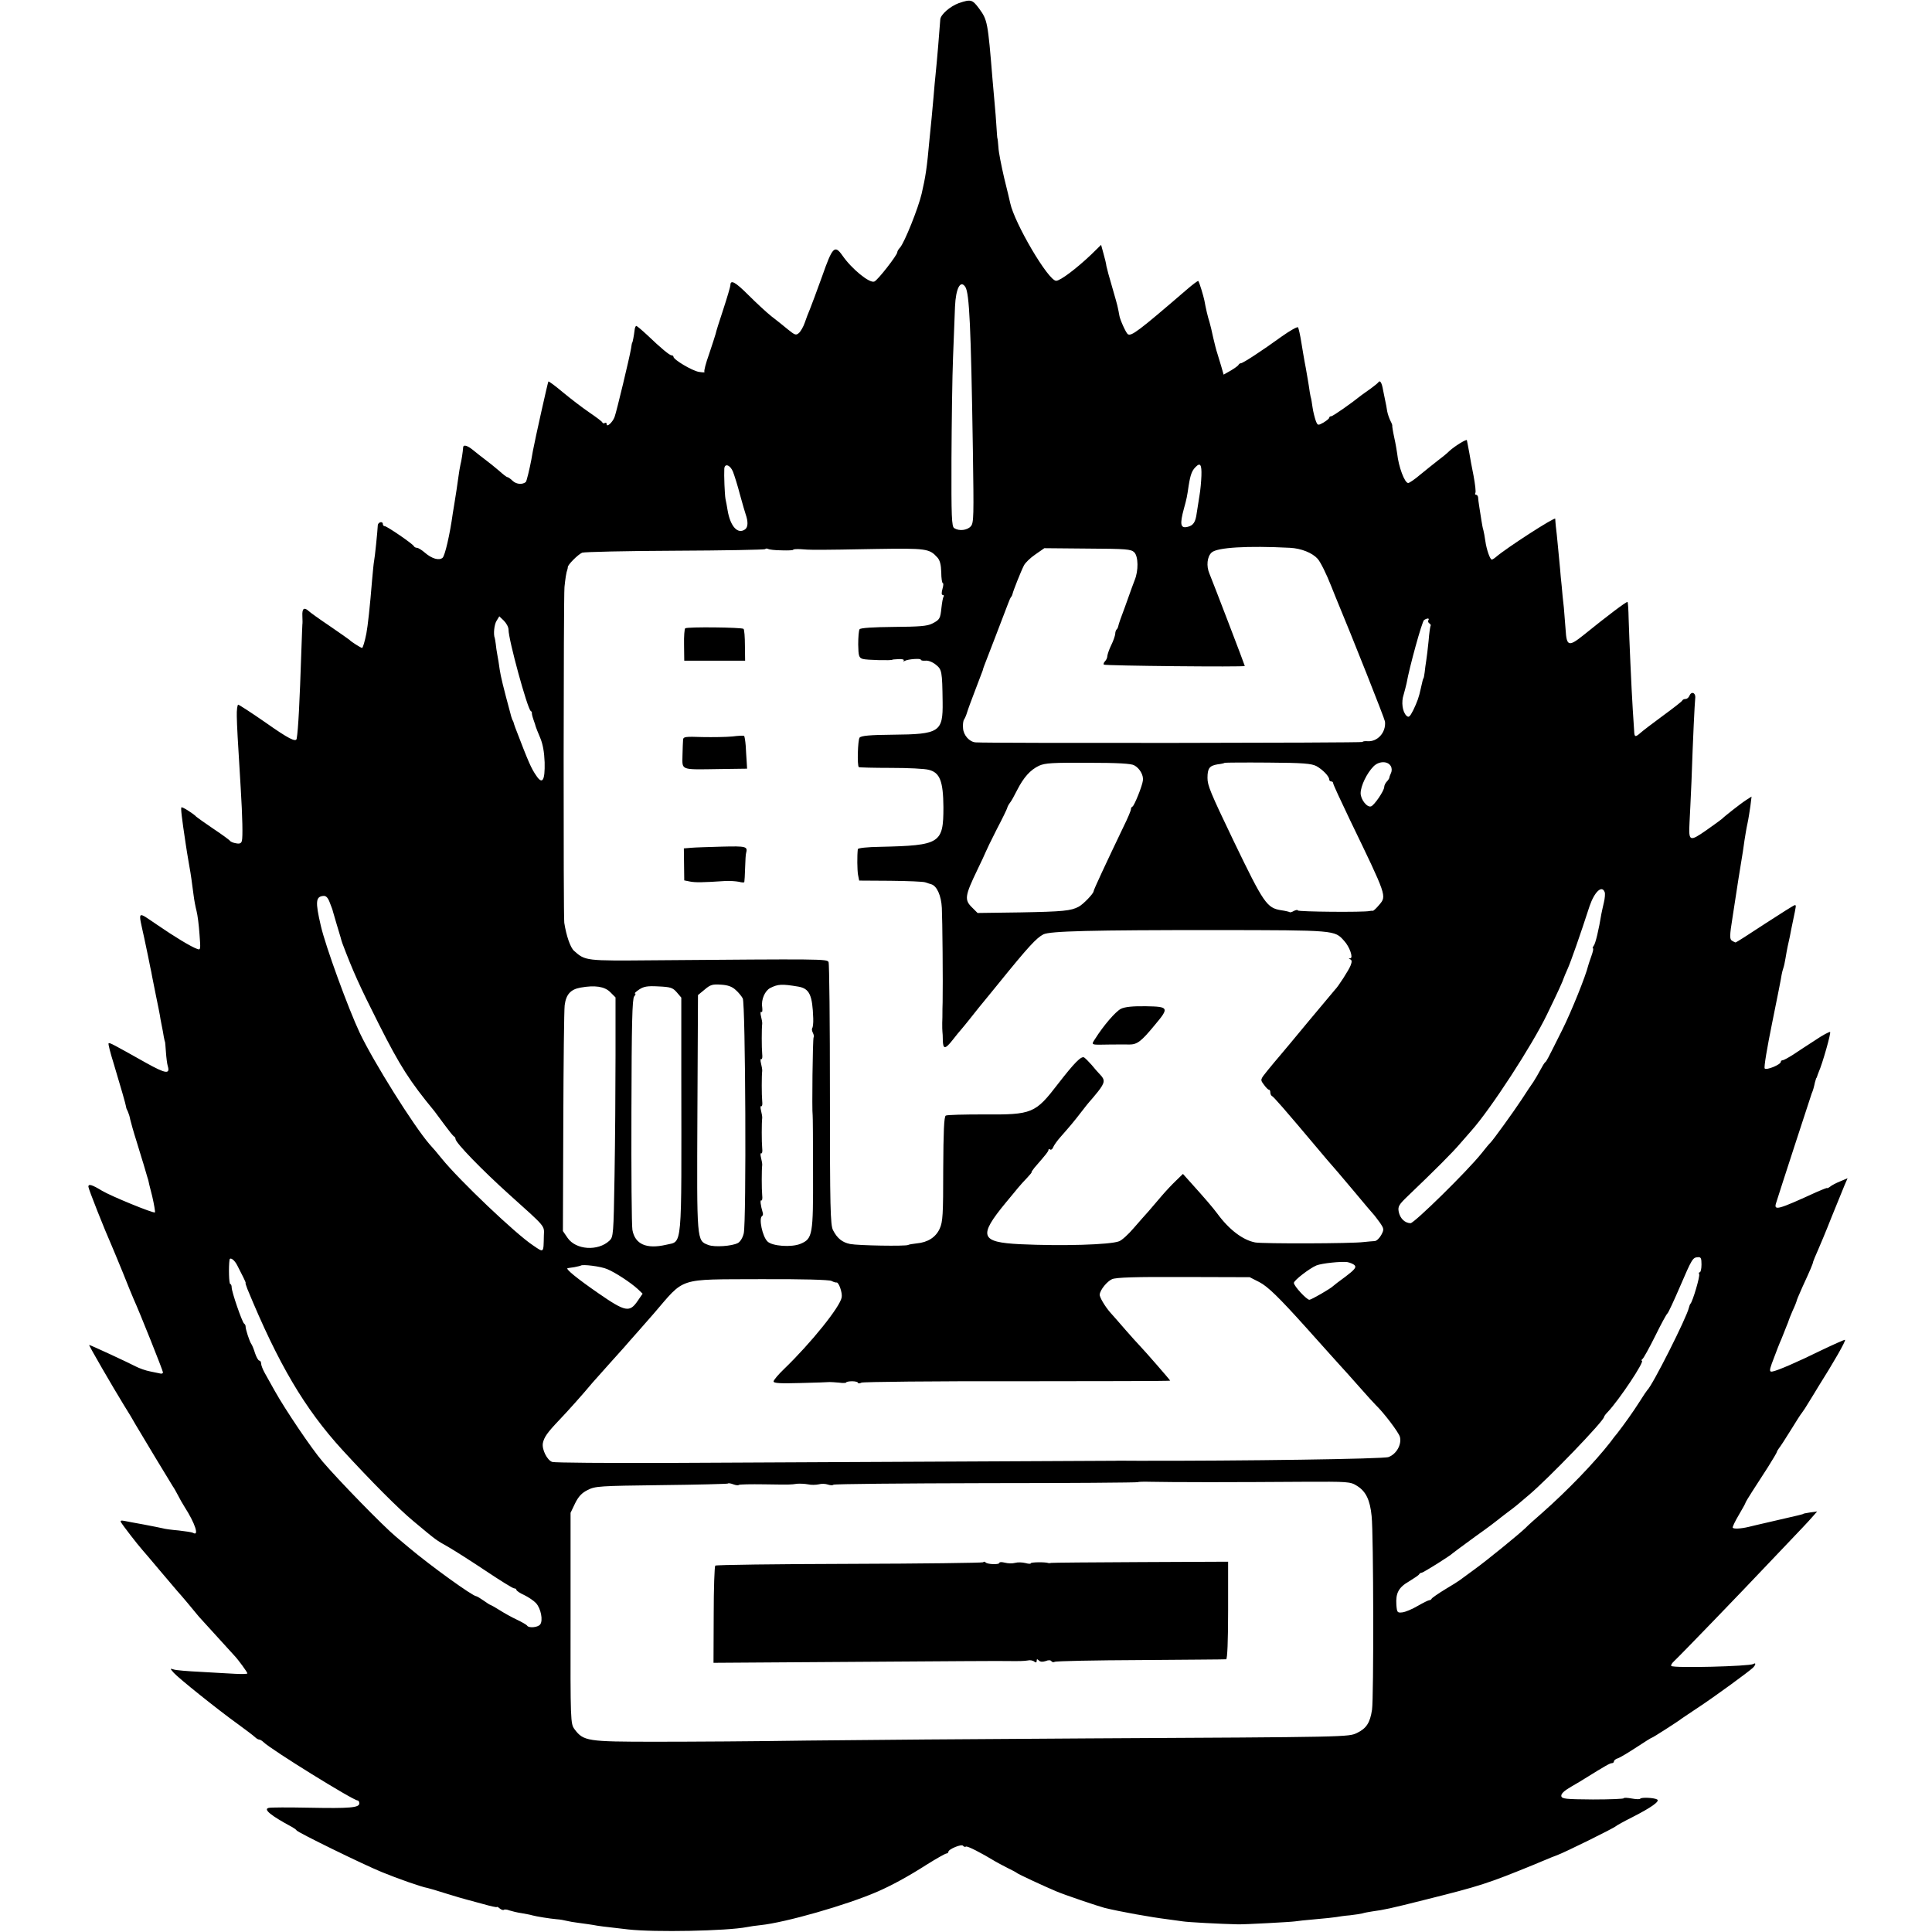 <?xml version="1.0" standalone="no"?>
<!DOCTYPE svg PUBLIC "-//W3C//DTD SVG 20010904//EN"
 "http://www.w3.org/TR/2001/REC-SVG-20010904/DTD/svg10.dtd">
<svg version="1.0" xmlns="http://www.w3.org/2000/svg"
 width="984pt" height="984pt" viewBox="0 0 984 984"
 preserveAspectRatio="xMidYMid meet">
<g transform="translate(0,984) scale(0.1,-0.1)"
fill="#000000" stroke="none">
<path d="M4883 9824 c-45 -17 -92 -58 -94 -83 -4 -59 -17 -214 -24 -281 -2
-19 -7 -69 -10 -110 -4 -41 -8 -91 -10 -110 -2 -19 -7 -69 -11 -110 -13 -146
-20 -191 -40 -277 -17 -73 -87 -248 -110 -274 -8 -8 -14 -19 -14 -24 0 -14
-100 -143 -117 -149 -24 -10 -115 64 -162 132 -40 57 -51 45 -104 -106 -27
-75 -55 -150 -62 -167 -7 -16 -19 -47 -26 -68 -7 -21 -21 -45 -30 -53 -15 -13
-20 -11 -56 18 -22 18 -60 49 -84 67 -24 19 -77 68 -117 108 -67 67 -92 81
-92 50 0 -6 -16 -61 -36 -122 -20 -60 -38 -117 -39 -125 -2 -8 -17 -54 -33
-102 -17 -47 -28 -89 -24 -92 3 -4 -10 -3 -29 0 -34 6 -129 62 -129 77 0 4 -4
7 -9 7 -11 0 -55 37 -124 103 -28 26 -53 47 -56 47 -4 0 -8 -10 -9 -22 -3 -26
-10 -63 -12 -63 -1 0 -4 -13 -6 -30 -7 -43 -74 -323 -84 -349 -10 -27 -40 -54
-40 -37 0 7 -4 10 -9 7 -5 -4 -11 -2 -13 2 -1 5 -31 27 -66 51 -34 23 -94 69
-134 102 -39 33 -73 58 -75 56 -3 -4 -67 -290 -79 -354 -2 -13 -6 -33 -8 -45
-8 -43 -24 -110 -28 -113 -17 -14 -47 -12 -66 5 -11 11 -24 20 -28 20 -4 0
-23 15 -43 33 -20 17 -52 43 -71 57 -18 14 -46 35 -61 48 -27 22 -48 29 -50
15 -2 -28 -9 -71 -14 -90 -3 -12 -7 -39 -10 -60 -6 -44 -14 -97 -20 -133 -2
-14 -6 -38 -9 -55 -15 -109 -40 -216 -52 -226 -18 -15 -54 -5 -90 26 -16 14
-34 25 -41 25 -6 0 -13 4 -15 8 -4 11 -137 102 -148 102 -6 0 -10 5 -10 10 0
18 -26 11 -26 -7 -1 -26 -15 -164 -19 -182 -2 -9 -6 -52 -10 -96 -11 -136 -22
-235 -29 -271 -8 -41 -18 -74 -22 -74 -6 0 -58 33 -64 41 -3 3 -48 34 -100 70
-52 35 -101 70 -108 77 -23 21 -34 13 -32 -25 1 -21 1 -40 0 -43 0 -3 -3 -61
-5 -130 -9 -270 -16 -406 -24 -452 -3 -20 -41 -1 -160 83 -72 50 -134 90 -138
90 -4 -1 -8 -27 -7 -59 1 -52 4 -107 20 -367 9 -146 11 -248 6 -267 -3 -13
-11 -17 -30 -13 -14 2 -28 8 -31 13 -3 4 -42 33 -86 62 -44 30 -82 57 -85 60
-13 15 -72 52 -76 48 -4 -4 1 -49 22 -188 5 -35 7 -44 18 -110 8 -42 14 -89
22 -150 3 -25 10 -61 15 -80 5 -19 12 -72 15 -118 6 -78 6 -82 -12 -75 -31 11
-114 61 -207 125 -101 68 -94 75 -63 -67 8 -39 17 -82 20 -95 3 -14 8 -38 11
-55 4 -16 8 -39 10 -50 2 -11 11 -56 20 -100 9 -44 18 -87 19 -95 1 -8 5 -31
9 -50 4 -19 9 -46 11 -60 3 -14 5 -25 6 -25 1 0 3 -24 5 -53 2 -29 6 -60 9
-70 14 -45 -10 -41 -109 14 -173 97 -187 105 -192 100 -3 -2 9 -49 26 -103 35
-116 62 -210 63 -220 0 -5 4 -15 9 -24 4 -9 10 -27 12 -40 3 -13 17 -64 33
-114 15 -49 28 -92 29 -95 1 -3 8 -25 15 -50 7 -25 14 -47 15 -50 0 -3 9 -40
20 -82 10 -43 16 -80 14 -83 -7 -6 -224 83 -269 110 -51 31 -70 37 -70 21 0
-11 83 -220 119 -301 5 -11 30 -72 56 -135 25 -63 50 -124 55 -135 31 -68 150
-366 150 -375 0 -5 -6 -7 -12 -6 -7 2 -31 6 -53 11 -22 4 -56 16 -75 26 -36
19 -230 109 -236 109 -4 0 119 -212 176 -305 24 -38 51 -83 60 -100 28 -48
179 -298 190 -315 6 -8 17 -28 26 -45 8 -16 23 -43 34 -60 54 -84 76 -152 43
-132 -5 3 -37 8 -73 12 -36 3 -72 8 -81 11 -9 2 -52 11 -95 19 -43 8 -89 16
-102 19 -16 3 -20 1 -16 -7 10 -17 84 -113 109 -141 6 -6 46 -54 90 -106 44
-52 85 -100 90 -106 6 -6 28 -32 50 -58 22 -27 48 -58 58 -70 16 -18 152 -167
182 -200 19 -20 65 -83 65 -89 0 -3 -28 -4 -63 -2 -34 2 -114 6 -177 10 -63 3
-124 8 -135 12 -20 6 -20 6 0 -17 24 -27 222 -186 325 -260 41 -30 81 -60 88
-67 7 -7 17 -13 22 -13 5 0 15 -6 22 -13 37 -37 457 -297 479 -297 5 0 9 -7 9
-15 0 -22 -48 -26 -255 -22 -104 2 -198 2 -207 -1 -28 -7 11 -39 117 -96 11
-6 23 -14 26 -19 8 -11 336 -172 434 -212 78 -32 199 -75 233 -81 6 -1 50 -14
97 -29 46 -14 92 -28 102 -30 10 -3 48 -13 85 -23 38 -11 68 -17 68 -15 0 3 7
0 15 -7 9 -7 18 -10 21 -7 3 3 16 2 28 -3 13 -4 40 -11 62 -14 21 -4 46 -8 54
-11 22 -6 90 -17 125 -20 17 -1 39 -5 50 -8 11 -3 40 -8 65 -11 25 -3 56 -8
70 -10 25 -5 54 -9 180 -23 133 -15 501 -8 604 12 15 3 47 8 70 10 125 13 438
102 596 171 67 29 156 77 248 136 51 32 97 58 103 58 5 0 9 4 9 8 0 14 69 42
75 31 4 -5 10 -7 15 -4 7 4 74 -30 150 -76 8 -5 35 -19 60 -32 25 -12 47 -24
50 -27 5 -5 140 -68 200 -93 39 -17 214 -76 245 -84 81 -20 239 -48 320 -58
28 -4 64 -9 80 -11 23 -4 189 -13 280 -15 31 -1 273 12 290 15 11 2 58 7 105
11 47 4 94 9 105 11 11 2 43 7 70 9 28 3 57 8 65 10 8 3 31 7 50 10 59 8 89
14 275 61 272 68 313 81 550 178 22 9 49 21 60 25 11 5 36 15 55 22 39 14 292
139 300 148 3 3 40 24 84 46 98 50 141 81 126 90 -15 9 -80 12 -86 4 -2 -4
-22 -3 -44 1 -22 4 -40 5 -40 1 0 -3 -71 -6 -157 -6 -139 1 -158 3 -161 17 -2
12 14 27 50 48 29 17 62 36 72 43 103 64 126 77 136 77 5 0 10 4 10 9 0 5 9
13 21 16 11 4 53 29 94 56 41 27 76 49 79 49 4 0 134 83 151 97 6 4 44 30 85
57 79 52 256 181 278 202 15 15 16 28 2 19 -20 -12 -406 -22 -418 -10 -3 3 3
14 14 24 40 38 345 354 479 496 77 81 156 164 175 184 19 20 44 47 55 60 l20
23 -35 -5 c-19 -3 -35 -6 -35 -7 0 -2 -21 -7 -165 -40 -52 -12 -104 -24 -115
-27 -38 -9 -75 -11 -80 -4 -2 4 12 33 31 65 18 31 34 59 34 62 0 2 15 28 34
57 18 28 54 84 80 124 25 40 46 75 46 78 0 3 5 11 10 18 6 7 33 48 60 92 27
44 53 85 58 90 5 6 22 32 38 59 16 26 36 58 44 72 79 125 142 235 137 240 -1
2 -55 -22 -118 -52 -126 -62 -224 -104 -250 -109 -17 -4 -18 4 -5 40 27 72 39
103 49 125 6 14 11 27 12 30 1 3 7 18 13 33 7 16 12 30 12 31 0 2 9 24 20 50
12 25 20 47 20 48 -1 2 13 35 30 73 41 89 53 117 55 130 2 6 12 31 23 55 11
25 43 101 70 170 28 69 58 142 66 162 l16 37 -38 -16 c-20 -8 -43 -20 -51 -27
-8 -6 -15 -9 -15 -7 -1 2 -23 -7 -51 -19 -201 -92 -222 -98 -209 -57 14 46
176 543 181 557 7 16 11 30 17 58 3 9 5 18 6 20 2 1 3 5 5 10 1 4 5 14 8 22
19 42 64 201 58 204 -3 2 -38 -16 -76 -42 -39 -25 -89 -58 -113 -74 -24 -15
-47 -28 -53 -28 -5 0 -9 -4 -9 -8 0 -14 -72 -44 -82 -34 -5 5 12 105 38 233
25 123 47 233 48 244 2 11 6 27 9 35 3 8 8 31 11 50 3 19 8 46 11 60 3 14 8
36 11 50 2 14 10 50 16 80 17 81 17 80 9 80 -4 0 -72 -43 -152 -95 -79 -52
-146 -95 -149 -95 -3 0 -11 4 -19 9 -12 8 -12 25 3 118 9 59 19 124 22 143 3
19 11 73 19 120 8 47 17 105 20 130 4 25 10 63 15 85 5 22 11 62 15 89 l6 49
-28 -18 c-28 -18 -113 -85 -123 -96 -3 -3 -39 -29 -80 -58 -85 -59 -90 -57
-85 39 2 30 6 125 10 210 8 233 16 392 19 423 4 29 -20 39 -30 12 -4 -8 -12
-15 -19 -15 -7 0 -15 -3 -17 -8 -1 -4 -46 -39 -98 -77 -52 -38 -104 -78 -114
-87 -27 -24 -32 -23 -33 10 -1 15 -4 63 -7 107 -7 111 -18 363 -21 462 -1 46
-3 85 -6 87 -4 4 -107 -74 -223 -168 -76 -61 -87 -58 -92 26 -2 29 -6 80 -9
113 -4 33 -9 83 -11 110 -3 28 -7 66 -8 85 -2 19 -7 71 -11 115 -4 44 -9 91
-11 105 -1 14 -3 31 -3 38 -1 11 -249 -149 -302 -195 -8 -7 -18 -13 -21 -13
-9 0 -27 51 -33 95 -3 22 -8 47 -10 55 -3 8 -7 31 -10 50 -3 19 -8 51 -11 70
-3 19 -6 41 -6 48 -1 6 -5 12 -10 12 -5 0 -7 4 -4 9 4 5 -1 44 -9 88 -9 43
-18 94 -21 113 -6 31 -11 60 -13 68 -2 7 -63 -31 -88 -54 -15 -15 -44 -38 -63
-52 -19 -15 -58 -46 -86 -69 -28 -24 -56 -43 -62 -43 -18 0 -49 83 -56 150 -2
14 -8 51 -15 82 -7 32 -11 59 -10 60 1 2 -3 13 -9 24 -6 12 -14 34 -17 50 -2
16 -7 40 -10 54 -3 14 -8 38 -11 54 -6 36 -15 51 -23 40 -3 -5 -22 -20 -41
-34 -19 -13 -39 -28 -45 -32 -51 -41 -146 -108 -155 -108 -5 0 -10 -3 -10 -7
0 -5 -13 -15 -29 -25 -29 -16 -30 -16 -40 10 -5 15 -13 45 -16 67 -3 22 -7 47
-10 55 -2 8 -6 33 -9 55 -4 22 -8 51 -11 65 -2 14 -7 39 -10 55 -3 17 -11 62
-17 100 -6 39 -14 73 -17 78 -4 4 -41 -17 -82 -46 -105 -76 -199 -137 -209
-137 -5 0 -10 -4 -12 -8 -1 -4 -19 -17 -39 -29 l-37 -21 -12 42 c-7 22 -16 52
-20 66 -5 14 -14 50 -21 80 -6 30 -15 66 -19 80 -9 27 -19 71 -26 110 -5 24
-25 91 -31 99 -2 2 -29 -18 -60 -45 -244 -210 -281 -238 -299 -226 -9 6 -40
74 -43 95 -1 4 -1 8 -2 10 0 1 -2 13 -5 26 -2 13 -16 62 -30 110 -14 47 -27
95 -29 106 -1 11 -8 40 -15 64 l-12 44 -51 -50 c-76 -72 -157 -133 -178 -133
-40 0 -212 293 -234 396 -2 10 -16 69 -31 129 -14 61 -28 130 -29 155 -2 25
-4 45 -5 45 -1 0 -3 27 -5 60 -2 33 -6 85 -9 115 -3 30 -8 87 -11 125 -24 295
-26 303 -68 361 -35 47 -42 49 -104 28z m34 -1446 c20 -34 28 -192 38 -827 5
-343 5 -375 -11 -392 -18 -20 -59 -25 -84 -9 -13 8 -15 58 -14 352 1 189 4
422 8 518 4 96 8 212 10 258 4 94 28 139 53 100z m1202 -961 c-1 -29 -5 -74
-10 -102 -4 -27 -11 -68 -14 -89 -6 -45 -17 -62 -45 -69 -38 -10 -42 12 -20
93 14 50 16 61 24 116 9 57 17 77 35 95 24 25 32 13 30 -44z m-2386 21 c7 -18
24 -71 36 -118 13 -47 26 -92 29 -100 13 -37 12 -65 -3 -76 -37 -27 -75 14
-89 96 -3 19 -8 46 -11 59 -4 23 -8 120 -6 154 2 29 30 19 44 -15z m2837 -388
c58 -3 114 -26 141 -56 15 -17 45 -78 69 -139 4 -11 13 -33 20 -50 92 -221
252 -625 254 -640 6 -56 -39 -105 -91 -100 -13 1 -23 -1 -23 -4 0 -5 -1905 -7
-1971 -2 -31 2 -62 36 -64 72 -2 19 1 39 5 44 4 6 11 21 15 35 4 14 23 66 42
115 19 50 36 95 38 100 1 6 5 17 8 25 7 16 102 266 121 315 6 17 13 32 16 35
3 3 6 10 7 15 3 15 43 116 58 145 7 14 33 39 58 56 l46 32 220 -2 c197 -1 222
-3 238 -19 21 -21 22 -94 2 -142 -6 -16 -13 -34 -15 -40 -2 -5 -17 -48 -34
-95 -18 -47 -33 -90 -34 -97 -1 -7 -5 -16 -9 -19 -4 -4 -7 -14 -7 -23 -1 -9
-9 -34 -20 -56 -11 -22 -19 -47 -20 -55 0 -9 -5 -21 -12 -28 -6 -6 -9 -14 -6
-17 6 -6 718 -13 718 -7 0 4 -164 432 -180 470 -17 39 -12 87 11 108 28 26
182 35 399 24z m-2589 -13 c32 -1 59 0 59 3 0 3 17 4 38 3 20 -2 47 -3 60 -3
21 0 34 0 65 0 6 0 122 1 257 4 259 4 273 2 314 -43 13 -14 19 -37 20 -76 0
-30 4 -55 8 -55 4 0 3 -13 -2 -30 -5 -19 -5 -30 1 -30 6 0 8 -4 5 -9 -4 -5 -8
-30 -11 -56 -6 -56 -8 -61 -47 -81 -25 -13 -66 -16 -197 -17 -103 -1 -169 -5
-173 -12 -4 -5 -7 -40 -7 -77 1 -60 4 -68 23 -74 17 -6 151 -9 151 -4 0 1 14
2 32 3 17 1 29 -2 26 -7 -4 -5 -1 -6 5 -2 16 9 82 14 82 6 0 -4 11 -6 24 -5
13 2 36 -7 52 -20 31 -25 33 -32 35 -191 2 -152 -15 -164 -255 -166 -114 -1
-160 -5 -168 -15 -9 -12 -13 -141 -4 -150 2 -2 75 -4 163 -4 87 0 174 -4 194
-10 56 -14 73 -58 74 -190 0 -185 -16 -195 -322 -202 -66 -1 -113 -6 -114 -12
-4 -36 -3 -105 1 -130 l6 -30 159 -1 c88 -1 168 -4 178 -8 9 -3 23 -8 31 -10
28 -9 50 -58 53 -120 3 -55 6 -383 4 -481 -1 -22 -1 -47 -1 -55 0 -8 0 -31 -1
-50 0 -19 0 -39 1 -45 1 -5 2 -25 2 -43 1 -47 12 -47 49 0 19 24 38 48 44 54
5 6 22 26 37 45 33 42 78 98 100 124 9 11 33 40 53 65 153 189 194 233 229
251 34 17 242 22 886 22 604 -1 597 0 646 -55 28 -30 48 -88 31 -89 -9 0 -9
-2 0 -5 9 -4 9 -13 2 -31 -8 -22 -64 -109 -79 -123 -3 -3 -63 -75 -134 -160
-70 -85 -138 -166 -150 -180 -12 -14 -39 -46 -60 -72 -38 -47 -38 -47 -19 -72
10 -14 21 -26 26 -26 4 0 7 -6 7 -14 0 -8 4 -16 8 -18 8 -3 60 -62 245 -282
22 -27 46 -54 51 -60 6 -6 58 -67 116 -136 57 -69 107 -127 110 -130 3 -3 15
-20 28 -37 21 -31 22 -35 7 -63 -9 -16 -23 -30 -33 -31 -9 0 -35 -3 -57 -5
-59 -8 -515 -9 -552 -2 -63 12 -133 65 -193 147 -24 32 -58 72 -140 163 l-35
39 -35 -34 c-19 -18 -53 -54 -75 -80 -22 -26 -51 -60 -65 -76 -14 -15 -47 -53
-75 -85 -27 -32 -61 -63 -75 -68 -46 -18 -291 -25 -504 -15 -204 10 -214 41
-73 212 23 28 51 61 62 75 11 13 32 37 47 52 14 15 25 28 22 28 -2 0 5 10 15
23 61 70 71 83 71 90 0 5 4 6 9 2 5 -3 12 3 15 12 4 10 21 34 39 54 45 51 67
77 107 129 19 25 37 47 40 50 3 3 22 25 42 50 36 46 38 60 9 89 -9 9 -27 30
-41 47 -14 16 -31 33 -38 38 -15 9 -50 -27 -133 -134 -116 -151 -131 -158
-378 -156 -100 0 -188 -2 -194 -6 -9 -5 -12 -83 -13 -272 0 -233 -2 -269 -18
-304 -20 -44 -61 -70 -118 -75 -18 -2 -38 -5 -43 -8 -14 -7 -253 -3 -295 5
-40 8 -66 29 -87 70 -14 26 -16 118 -16 690 0 364 -3 668 -7 676 -8 16 -30 16
-895 9 -342 -3 -344 -3 -401 48 -19 16 -40 78 -50 143 -5 32 -4 1650 1 1710 4
40 9 75 15 90 1 3 2 8 2 11 -2 11 52 65 73 74 11 4 224 9 473 10 249 1 455 5
459 8 3 4 10 4 15 1 5 -3 36 -7 69 -7z m-1391 -404 c0 -52 96 -402 113 -414 5
-3 7 -8 6 -10 -1 -2 2 -17 8 -34 6 -16 11 -33 12 -37 1 -4 11 -29 22 -55 14
-33 21 -73 23 -126 2 -91 -11 -114 -41 -70 -28 40 -40 68 -109 248 -4 11 -8
23 -9 28 -2 4 -3 8 -5 10 -1 1 -3 9 -6 17 -43 159 -53 202 -59 240 -3 25 -9
59 -12 75 -3 17 -7 41 -8 55 -2 14 -4 27 -5 30 -8 19 -3 69 9 88 l14 23 23
-22 c13 -13 24 -33 24 -46z m4685 48 c-3 -5 -1 -12 5 -16 6 -4 9 -9 6 -13 -2
-4 -7 -38 -10 -77 -4 -38 -9 -83 -12 -100 -3 -16 -6 -43 -8 -60 -2 -16 -5 -30
-6 -30 -2 0 -5 -13 -14 -53 -9 -43 -18 -67 -38 -109 -18 -35 -23 -39 -35 -28
-20 20 -27 69 -14 107 5 18 12 44 15 58 14 81 79 316 89 322 17 11 29 10 22
-1z m-1498 -739 c28 -15 48 -51 44 -77 -3 -28 -44 -129 -53 -133 -5 -2 -8 -8
-8 -14 0 -6 -16 -45 -37 -87 -91 -190 -153 -323 -153 -330 0 -12 -53 -67 -76
-79 -39 -21 -79 -25 -297 -29 l-218 -3 -28 28 c-40 39 -37 59 27 192 20 41 39
82 42 90 3 8 28 60 56 115 29 55 53 105 54 110 1 6 7 17 13 25 7 8 23 37 37
65 34 67 68 104 112 125 31 14 71 16 250 15 151 0 220 -4 235 -13z m928 -4
c32 -18 65 -52 65 -68 0 -6 5 -10 10 -10 6 0 10 -4 10 -9 0 -6 39 -90 86 -188
188 -389 187 -386 149 -431 -15 -18 -29 -31 -33 -31 -4 1 -11 0 -17 -1 -27 -7
-365 -4 -365 3 0 4 -8 3 -19 -2 -10 -6 -20 -9 -22 -7 -2 2 -22 7 -44 10 -73
12 -88 34 -241 351 -121 252 -134 285 -134 323 0 49 10 62 51 69 19 2 35 6 37
8 2 1 101 2 220 1 180 -1 222 -5 247 -18z m378 1 c6 -9 7 -24 2 -35 -5 -11 -9
-22 -9 -26 -1 -4 -7 -13 -13 -19 -7 -7 -13 -20 -13 -28 -1 -20 -51 -93 -67
-98 -20 -7 -53 35 -53 67 0 37 32 103 66 137 27 27 71 28 87 2z m1090 -643 c3
-7 1 -31 -4 -52 -5 -22 -11 -48 -13 -59 -13 -80 -30 -152 -39 -162 -5 -7 -7
-13 -4 -13 4 0 0 -18 -8 -40 -8 -22 -15 -44 -16 -48 -12 -51 -85 -233 -132
-327 -78 -156 -80 -160 -87 -165 -4 -3 -15 -21 -25 -40 -10 -19 -26 -46 -35
-60 -10 -14 -37 -54 -60 -90 -40 -61 -147 -209 -159 -220 -4 -3 -24 -27 -46
-55 -73 -91 -342 -355 -361 -355 -29 1 -53 24 -60 58 -5 27 0 36 47 81 140
134 228 222 266 267 24 27 49 56 56 64 100 112 311 437 386 593 54 111 81 170
86 187 1 3 9 23 19 45 16 35 65 175 112 320 25 73 63 109 77 71z m-6493 -54
c8 -20 15 -39 15 -42 1 -3 9 -32 19 -65 10 -33 19 -64 21 -70 1 -5 5 -19 9
-30 53 -140 86 -214 185 -410 109 -216 158 -292 284 -445 6 -8 30 -40 52 -70
22 -30 43 -56 47 -58 5 -2 8 -8 8 -13 0 -19 135 -158 275 -284 187 -168 177
-156 175 -208 -2 -91 1 -88 -55 -50 -87 57 -376 332 -465 442 -19 24 -47 57
-63 74 -81 94 -283 416 -355 567 -58 123 -175 443 -198 545 -29 124 -26 149
14 152 13 1 23 -10 32 -35z m2067 -444 c14 -12 30 -32 36 -43 14 -25 19 -1141
5 -1197 -5 -22 -18 -43 -30 -49 -30 -16 -119 -22 -150 -10 -60 23 -59 13 -56
672 l3 601 34 28 c29 25 41 28 83 25 35 -2 57 -10 75 -27z m319 17 c57 -10 72
-43 76 -162 1 -24 -2 -46 -5 -49 -3 -4 -2 -14 3 -24 5 -10 7 -20 4 -23 -5 -4
-9 -377 -5 -397 1 -3 2 -134 2 -291 1 -319 -2 -338 -64 -364 -46 -19 -144 -12
-168 12 -26 25 -45 118 -28 129 5 3 6 10 4 17 -11 37 -15 68 -7 63 4 -2 6 10
4 27 -3 30 -3 130 0 152 1 6 -2 23 -6 39 -4 15 -3 25 2 22 4 -2 6 10 4 27 -3
30 -3 130 0 152 1 6 -2 23 -6 39 -4 15 -3 25 2 22 4 -2 6 10 4 27 -3 30 -3
130 0 152 1 6 -2 23 -6 39 -4 15 -3 25 2 22 4 -2 6 10 4 27 -3 30 -3 130 0
152 1 6 -2 23 -6 39 -4 15 -3 25 2 22 5 -3 6 8 4 25 -6 38 14 83 41 97 40 20
59 21 143 7z m-958 -28 l27 -27 0 -297 c0 -164 -2 -438 -5 -610 -5 -302 -6
-313 -26 -332 -59 -55 -171 -47 -213 14 l-24 35 2 552 c1 304 4 573 7 598 7
55 30 81 81 90 73 13 122 6 151 -23z m339 -1 l23 -27 0 -392 c1 -911 7 -846
-78 -867 -100 -23 -158 3 -171 76 -4 22 -6 294 -5 606 1 444 4 571 14 583 7 8
9 15 4 15 -5 0 5 9 21 20 24 16 43 19 99 16 61 -3 72 -6 93 -30z m5219 -1387
c0 -21 -4 -39 -9 -39 -4 0 -6 -4 -3 -9 6 -9 -33 -140 -44 -151 -3 -3 -6 -12
-8 -20 -11 -50 -187 -399 -212 -420 -3 -3 -21 -30 -40 -60 -31 -49 -78 -115
-113 -160 -7 -8 -23 -28 -35 -45 -81 -104 -219 -247 -347 -360 -38 -33 -76
-67 -84 -76 -34 -33 -200 -168 -261 -212 -36 -26 -69 -51 -75 -55 -5 -4 -39
-26 -75 -47 -36 -22 -66 -43 -68 -47 -2 -5 -8 -8 -12 -8 -5 0 -31 -13 -59 -29
-27 -16 -62 -31 -78 -33 -26 -3 -28 -1 -31 38 -4 60 11 89 65 120 26 16 50 32
51 36 2 4 8 8 13 8 8 0 147 87 159 100 3 3 55 41 115 85 61 43 112 82 115 85
3 3 23 18 45 35 22 16 45 34 52 40 6 5 33 28 59 50 99 83 384 379 384 399 0 3
8 14 18 24 58 61 192 262 174 262 -4 0 -2 4 3 8 6 4 35 57 65 117 30 61 58
113 63 116 4 3 32 63 63 135 62 144 65 149 92 151 15 1 18 -5 18 -38z m-7457
-5 c8 -16 21 -42 30 -59 8 -16 14 -30 12 -30 -2 0 3 -13 9 -30 158 -383 292
-610 484 -820 146 -159 284 -298 361 -362 121 -101 113 -95 180 -133 33 -19
119 -74 191 -122 72 -48 136 -88 143 -88 6 0 11 -3 11 -7 0 -5 18 -17 40 -27
21 -10 49 -29 60 -41 25 -27 37 -89 21 -109 -12 -15 -58 -19 -66 -6 -3 5 -26
18 -53 31 -26 12 -65 34 -87 48 -22 14 -42 25 -45 26 -3 0 -19 10 -37 23 -17
12 -34 22 -37 22 -18 0 -232 154 -346 250 -22 19 -51 43 -63 53 -66 55 -292
287 -373 382 -57 66 -192 267 -244 360 -18 33 -42 75 -52 93 -10 18 -18 39
-18 47 0 8 -4 15 -9 15 -5 0 -15 17 -22 38 -6 20 -15 42 -19 47 -9 12 -30 77
-29 89 0 5 -3 12 -8 15 -10 8 -63 161 -63 184 0 9 -3 17 -7 17 -7 0 -9 87 -4
123 2 17 26 0 40 -29z m5691 1 c9 -10 -2 -23 -47 -57 -32 -23 -60 -45 -63 -48
-11 -12 -111 -70 -121 -70 -14 0 -79 70 -79 86 0 13 81 75 115 89 28 11 125
21 157 17 15 -3 32 -10 38 -17z m-3807 -19 c41 -17 119 -68 156 -102 l24 -23
-24 -35 c-42 -62 -62 -59 -201 37 -107 74 -170 125 -157 128 2 0 17 3 34 5 16
3 31 7 33 8 8 8 104 -4 135 -18z m3321 -66 c43 -22 101 -79 236 -229 108 -121
158 -176 175 -195 11 -12 54 -59 95 -106 41 -47 80 -89 86 -95 41 -39 117
-139 124 -163 10 -38 -17 -88 -58 -103 -23 -10 -752 -20 -1277 -19 -55 0 -107
1 -115 0 -76 0 -1841 -9 -2280 -11 -311 -1 -575 1 -587 5 -26 8 -54 64 -48 96
6 30 23 54 82 116 44 46 122 133 171 192 11 12 48 54 82 92 34 38 70 78 79 88
9 11 42 48 73 83 31 35 66 75 78 89 161 187 117 173 540 175 219 1 352 -3 365
-9 11 -6 23 -9 26 -8 11 2 30 -52 26 -75 -7 -48 -157 -234 -294 -366 -29 -28
-53 -56 -53 -63 0 -9 33 -11 138 -8 75 2 142 4 147 5 6 0 27 -1 48 -3 20 -3
37 -2 37 1 0 3 14 6 30 6 17 0 30 -4 30 -8 0 -4 8 -4 18 1 9 4 367 8 795 7
427 0 777 1 777 3 0 3 -128 150 -155 178 -11 11 -43 47 -72 80 -28 32 -63 73
-78 89 -28 32 -56 80 -54 92 3 25 38 67 63 78 21 9 118 12 365 11 l336 -1 49
-25z m-259 -1019 c132 0 348 1 480 2 233 1 242 1 277 -21 45 -28 66 -72 74
-154 10 -95 11 -925 2 -986 -10 -67 -29 -95 -76 -118 -45 -21 -30 -21 -1377
-28 -533 -3 -1175 -8 -1425 -11 -250 -4 -597 -6 -771 -6 -349 0 -367 3 -413
64 -20 28 -21 37 -20 565 l0 537 23 48 c17 35 35 54 64 68 38 20 61 21 375 25
184 2 337 6 339 8 3 3 15 1 28 -4 13 -5 25 -6 28 -3 3 3 61 4 129 3 137 -2
133 -2 168 3 14 1 39 0 55 -3 17 -4 41 -3 55 0 14 4 35 3 46 -1 12 -4 25 -5
29 -1 3 4 352 7 776 8 423 0 771 3 773 5 2 2 31 3 63 2 32 -1 166 -2 298 -2z"/>
<path d="M3490 6640 c-4 -3 -7 -41 -6 -85 l1 -80 155 0 155 0 -1 77 c0 43 -3
81 -7 85 -8 8 -284 11 -297 3z"/>
<path d="M3730 6089 c-30 -3 -99 -4 -152 -3 -87 3 -98 2 -99 -14 -1 -9 -2 -45
-3 -80 -1 -76 -13 -72 184 -69 l145 2 -2 35 c-1 19 -4 56 -5 82 -2 26 -6 48
-8 50 -3 2 -30 1 -60 -3z"/>
<path d="M3519 5522 l-36 -3 1 -82 1 -81 30 -6 c27 -5 61 -5 180 3 22 1 52 -1
68 -4 15 -4 28 -5 28 -1 1 4 3 36 4 72 1 36 3 70 5 75 9 34 1 36 -122 33 -68
-2 -139 -4 -159 -6z"/>
<path d="M5709 4702 c-27 -14 -88 -84 -132 -154 -20 -31 -24 -30 73 -28 36 0
81 1 101 0 41 0 61 15 131 100 74 88 71 93 -45 95 -68 1 -107 -3 -128 -13z"/>
<path d="M5007 1883 c-4 -3 -311 -7 -682 -8 -371 -1 -678 -5 -682 -9 -4 -4 -8
-117 -8 -251 l-1 -244 741 5 c407 3 746 5 753 4 64 -1 90 0 107 3 11 3 26 0
33 -6 8 -6 12 -5 12 4 0 10 3 10 11 2 8 -8 20 -8 35 -3 14 6 26 5 29 -1 4 -5
11 -6 17 -3 6 4 203 8 437 9 234 2 431 3 436 4 6 1 10 91 10 249 l0 248 -445
-2 c-245 -1 -449 -3 -455 -4 -5 -1 -12 -2 -15 -1 -15 6 -90 5 -90 -1 0 -4 -12
-3 -27 1 -16 4 -39 5 -53 1 -14 -4 -37 -3 -52 1 -16 4 -28 4 -28 -1 0 -10 -63
-8 -71 3 -3 4 -8 4 -12 0z"/>
</g>
</svg>
